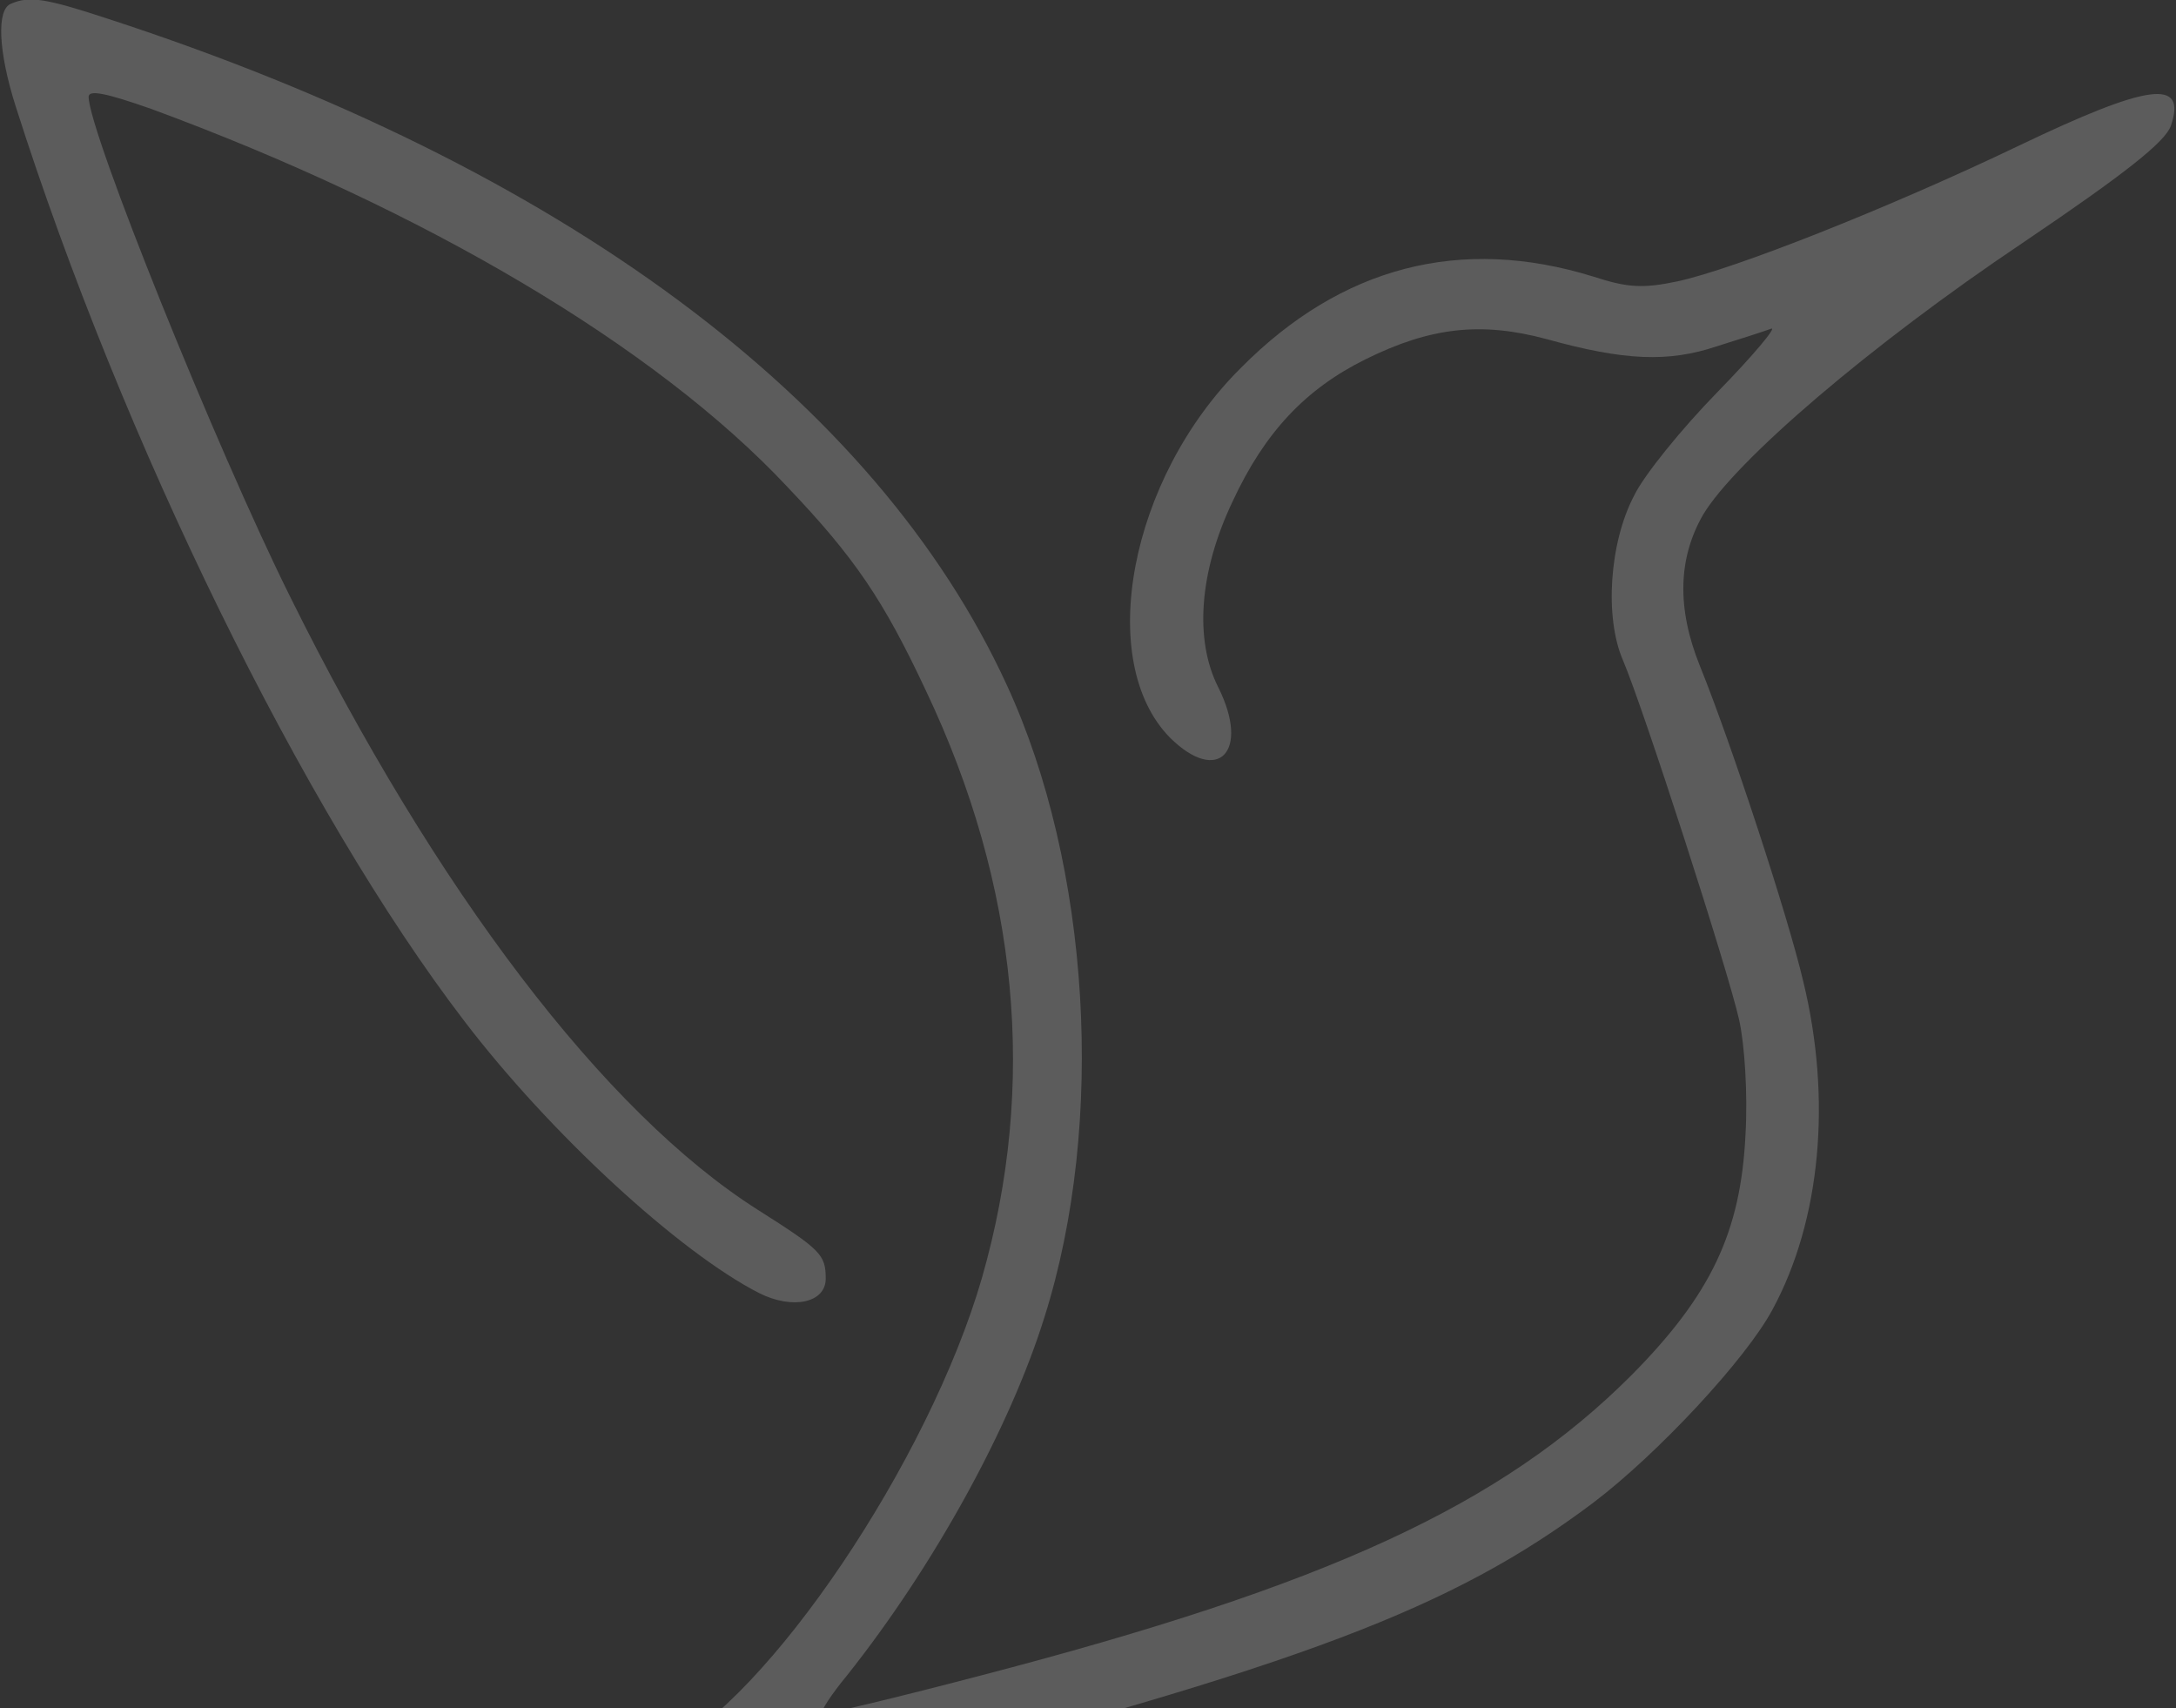 <svg width="330" height="259" viewBox="0 0 330 259" fill="none" xmlns="http://www.w3.org/2000/svg">
<rect x="0" y="0" width="330" height="259" fill="#333333" stroke="none"/>
<path opacity="0.2" d="M1.656 0.571C-0.531 1.423 -0.288 7.749 2.385 16.144C18.545 66.875 46.004 122.96 70.426 154.834C83.427 171.867 102.989 189.872 115.139 196.077C120.242 198.632 125.224 197.537 125.224 193.887C125.224 190.237 124.495 189.507 114.896 183.424C91.689 168.703 66.052 135.004 43.939 90.355C32.761 67.849 13.442 19.915 13.442 14.684C13.442 13.589 15.993 14.075 22.919 16.509C64.23 31.716 99.465 52.52 119.392 73.81C129.598 84.516 133.972 90.964 140.412 104.711C154.506 134.396 157.301 164.567 148.917 193.765C140.898 221.503 116.476 257.758 100.559 265.422C97.035 267.125 89.381 269.923 83.549 271.627C65.445 276.858 48.434 286.834 40.537 296.688C36.406 301.92 32.882 311.409 32.882 317.249C32.882 321.628 36.77 325.035 40.415 323.94C53.173 319.925 76.987 303.866 100.923 283.306L110.401 275.033L130.327 269.923C197.518 252.526 220.239 243.889 241.502 227.951C251.343 220.53 264.83 206.053 268.84 198.51C276.13 185.006 277.831 166.635 273.457 148.751C271.148 138.897 262.522 112.619 257.783 100.94C254.259 92.18 254.503 84.637 258.269 78.068C263.129 69.917 283.542 52.398 306.749 36.825C322.422 26.241 328.376 21.497 329.227 19.063C331.657 11.886 325.946 12.616 306.141 22.105C286.336 31.594 262.886 40.84 254.381 42.665C249.156 43.76 246.848 43.638 241.623 41.935C221.575 35.731 203.471 40.354 188.162 55.804C171.273 72.593 166.049 100.331 177.47 111.889C184.76 119.067 189.62 113.957 184.76 104.224C181.115 97.047 181.844 86.706 186.947 76C191.807 65.537 198.004 58.967 207.117 54.466C216.958 49.6 224.613 48.748 234.576 51.425C246.362 54.709 253.044 54.953 260.335 52.52C263.858 51.425 267.625 50.208 268.597 49.843C269.569 49.478 265.924 53.858 260.456 59.454C254.989 65.05 249.278 72.107 247.82 75.148C244.053 82.326 243.324 93.64 246.119 100.088C249.278 107.509 262.036 147.048 263.737 154.591C264.587 158.363 265.073 165.905 264.709 172.11C263.98 186.831 259.484 196.32 247.455 208.486C227.772 228.195 201.406 240.36 148.552 254.108C135.552 257.514 124.859 260.069 124.616 259.826C124.373 259.582 126.074 256.906 128.504 253.986C141.627 237.441 153.169 216.515 158.394 199.726C167.75 170.163 165.32 131.233 152.683 103.859C132.757 60.549 85.128 25.268 16.479 2.883C6.881 -0.28 4.45 -0.645 1.656 0.571ZM79.66 287.442C68.482 296.567 45.032 311.287 45.032 308.976C45.032 306.786 50.135 301.311 57.061 296.202C63.744 291.214 81.483 282.698 82.577 283.914C82.941 284.279 81.605 285.861 79.66 287.442Z" fill="white"/>
</svg>
